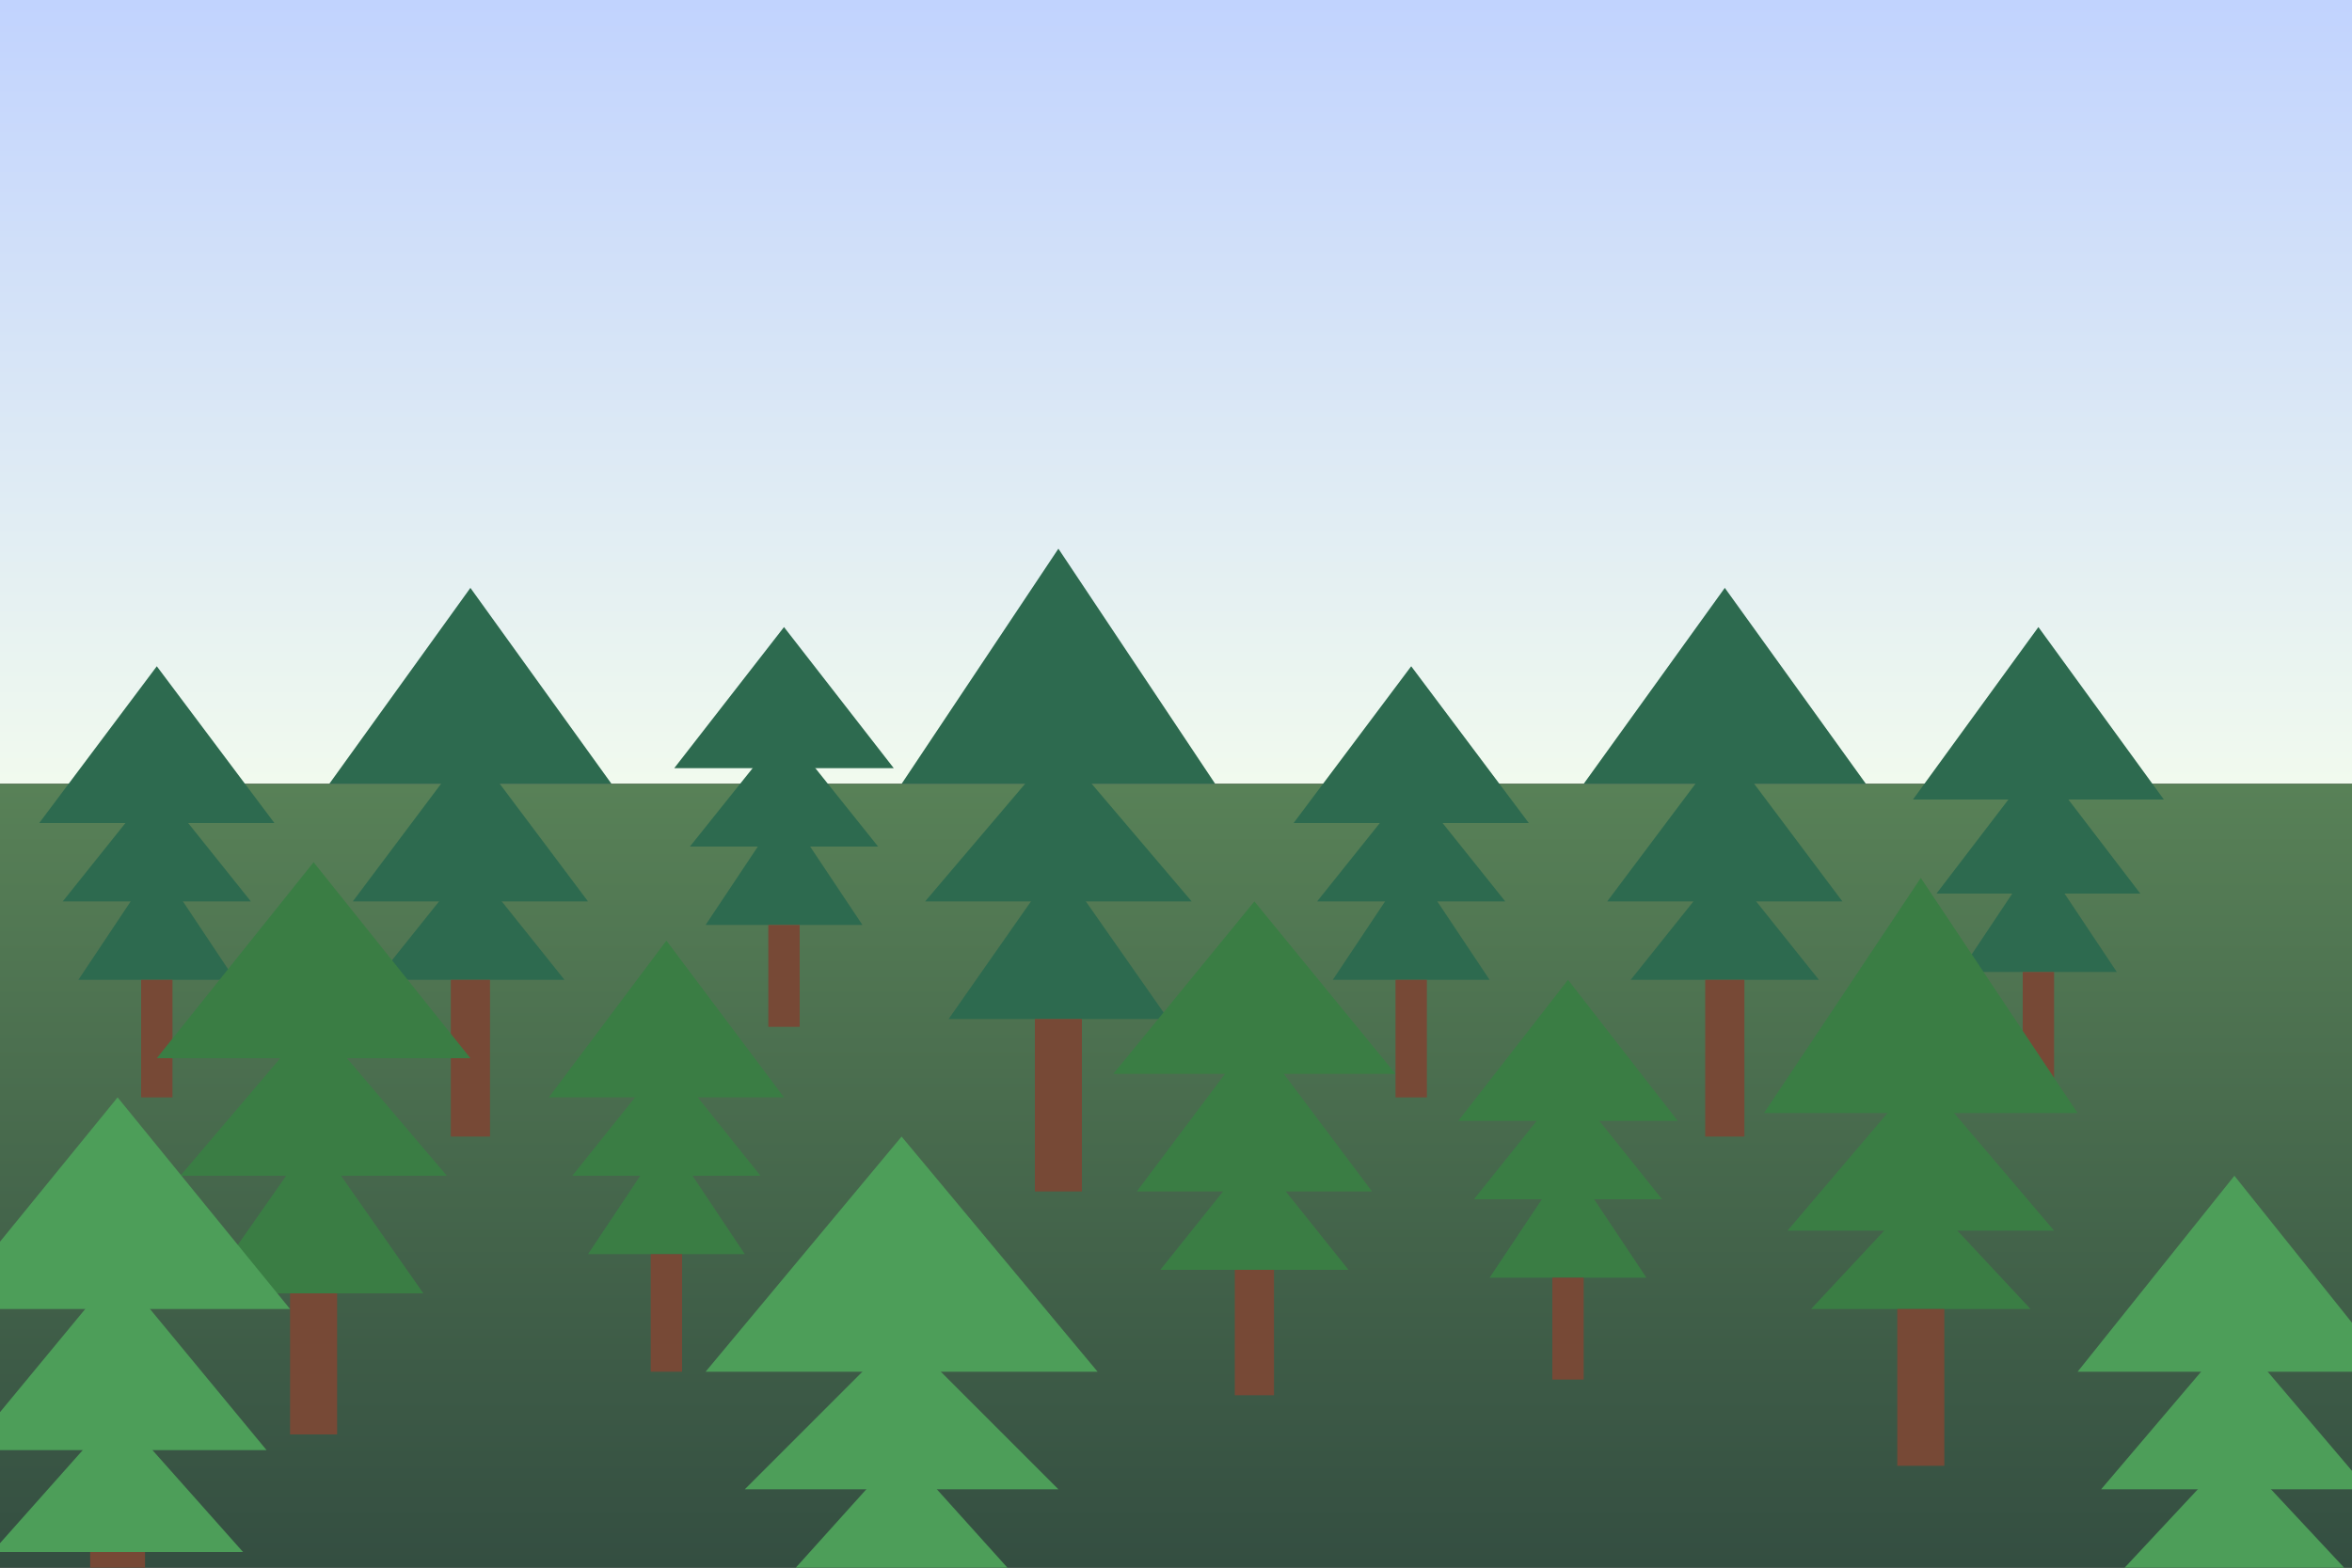 <svg xmlns="http://www.w3.org/2000/svg" viewBox="0 0 300 200">
  <rect x="0" y="0" width="300" height="200" fill="#333333" stroke="none"/>
  <defs>
    <linearGradient id="sky" x1="0%" y1="0%" x2="0%" y2="100%">
      <stop offset="0%" style="stop-color:#c1d3fe;stop-opacity:1" />
      <stop offset="100%" style="stop-color:#f1faee;stop-opacity:1" />
    </linearGradient>
    <linearGradient id="ground" x1="0%" y1="0%" x2="0%" y2="100%">
      <stop offset="0%" style="stop-color:#588157;stop-opacity:1" />
      <stop offset="100%" style="stop-color:#344e41;stop-opacity:1" />
    </linearGradient>
  </defs>
  
  <!-- Sky -->
  <rect width="300" height="100" fill="url(#sky)" />
  
  <!-- Ground -->
  <rect y="100" width="300" height="100" fill="url(#ground)" />
  
  <!-- Pine Trees -->
  <!-- Row 1 (back row) -->
  <g transform="translate(20, 85)">
    <path d="M0,0 L-15,20 L15,20 Z" fill="#2d6a4f" />
    <path d="M0,15 L-12,30 L12,30 Z" fill="#2d6a4f" />
    <path d="M0,25 L-10,40 L10,40 Z" fill="#2d6a4f" />
    <rect x="-2" y="40" width="4" height="15" fill="#774936" />
  </g>
  
  <g transform="translate(60, 75)">
    <path d="M0,0 L-18,25 L18,25 Z" fill="#2d6a4f" />
    <path d="M0,20 L-15,40 L15,40 Z" fill="#2d6a4f" />
    <path d="M0,35 L-12,50 L12,50 Z" fill="#2d6a4f" />
    <rect x="-2.5" y="50" width="5" height="20" fill="#774936" />
  </g>
  
  <g transform="translate(100, 80)">
    <path d="M0,0 L-14,18 L14,18 Z" fill="#2d6a4f" />
    <path d="M0,13 L-12,28 L12,28 Z" fill="#2d6a4f" />
    <path d="M0,23 L-10,38 L10,38 Z" fill="#2d6a4f" />
    <rect x="-2" y="38" width="4" height="13" fill="#774936" />
  </g>
  
  <g transform="translate(135, 70)">
    <path d="M0,0 L-20,30 L20,30 Z" fill="#2d6a4f" />
    <path d="M0,25 L-17,45 L17,45 Z" fill="#2d6a4f" />
    <path d="M0,40 L-14,60 L14,60 Z" fill="#2d6a4f" />
    <rect x="-3" y="60" width="6" height="22" fill="#774936" />
  </g>
  
  <g transform="translate(180, 85)">
    <path d="M0,0 L-15,20 L15,20 Z" fill="#2d6a4f" />
    <path d="M0,15 L-12,30 L12,30 Z" fill="#2d6a4f" />
    <path d="M0,25 L-10,40 L10,40 Z" fill="#2d6a4f" />
    <rect x="-2" y="40" width="4" height="15" fill="#774936" />
  </g>
  
  <g transform="translate(220, 75)">
    <path d="M0,0 L-18,25 L18,25 Z" fill="#2d6a4f" />
    <path d="M0,20 L-15,40 L15,40 Z" fill="#2d6a4f" />
    <path d="M0,35 L-12,50 L12,50 Z" fill="#2d6a4f" />
    <rect x="-2.5" y="50" width="5" height="20" fill="#774936" />
  </g>
  
  <g transform="translate(260, 80)">
    <path d="M0,0 L-16,22 L16,22 Z" fill="#2d6a4f" />
    <path d="M0,17 L-13,34 L13,34 Z" fill="#2d6a4f" />
    <path d="M0,29 L-10,44 L10,44 Z" fill="#2d6a4f" />
    <rect x="-2" y="44" width="4" height="16" fill="#774936" />
  </g>
  
  <!-- Row 2 (front row) -->
  <g transform="translate(40, 110)">
    <path d="M0,0 L-20,25 L20,25 Z" fill="#3a7d44" />
    <path d="M0,20 L-17,40 L17,40 Z" fill="#3a7d44" />
    <path d="M0,35 L-14,55 L14,55 Z" fill="#3a7d44" />
    <rect x="-3" y="55" width="6" height="18" fill="#774936" />
  </g>
  
  <g transform="translate(85, 120)">
    <path d="M0,0 L-15,20 L15,20 Z" fill="#3a7d44" />
    <path d="M0,15 L-12,30 L12,30 Z" fill="#3a7d44" />
    <path d="M0,25 L-10,40 L10,40 Z" fill="#3a7d44" />
    <rect x="-2" y="40" width="4" height="15" fill="#774936" />
  </g>
  
  <g transform="translate(160, 115)">
    <path d="M0,0 L-18,22 L18,22 Z" fill="#3a7d44" />
    <path d="M0,17 L-15,37 L15,37 Z" fill="#3a7d44" />
    <path d="M0,32 L-12,47 L12,47 Z" fill="#3a7d44" />
    <rect x="-2.5" y="47" width="5" height="16" fill="#774936" />
  </g>
  
  <g transform="translate(200, 125)">
    <path d="M0,0 L-14,18 L14,18 Z" fill="#3a7d44" />
    <path d="M0,13 L-12,28 L12,28 Z" fill="#3a7d44" />
    <path d="M0,23 L-10,38 L10,38 Z" fill="#3a7d44" />
    <rect x="-2" y="38" width="4" height="13" fill="#774936" />
  </g>
  
  <g transform="translate(245, 112)">
    <path d="M0,0 L-20,30 L20,30 Z" fill="#3a7d44" />
    <path d="M0,25 L-17,45 L17,45 Z" fill="#3a7d44" />
    <path d="M0,40 L-14,55 L14,55 Z" fill="#3a7d44" />
    <rect x="-3" y="55" width="6" height="20" fill="#774936" />
  </g>
  
  <!-- Row 3 (closest row) -->
  <g transform="translate(15, 140)">
    <path d="M0,0 L-22,27 L22,27 Z" fill="#4d9e59" />
    <path d="M0,22 L-19,45 L19,45 Z" fill="#4d9e59" />
    <path d="M0,40 L-16,58 L16,58 Z" fill="#4d9e59" />
    <rect x="-3.5" y="58" width="7" height="20" fill="#774936" />
  </g>
  
  <g transform="translate(115, 145)">
    <path d="M0,0 L-25,30 L25,30 Z" fill="#4d9e59" />
    <path d="M0,25 L-20,45 L20,45 Z" fill="#4d9e59" />
    <path d="M0,40 L-18,60 L18,60 Z" fill="#4d9e59" />
    <rect x="-4" y="60" width="8" height="22" fill="#774936" />
  </g>
  
  <g transform="translate(285, 150)">
    <path d="M0,0 L-20,25 L20,25 Z" fill="#4d9e59" />
    <path d="M0,20 L-17,40 L17,40 Z" fill="#4d9e59" />
    <path d="M0,35 L-14,50 L14,50 Z" fill="#4d9e59" />
    <rect x="-3" y="50" width="6" height="18" fill="#774936" />
  </g>
</svg>
